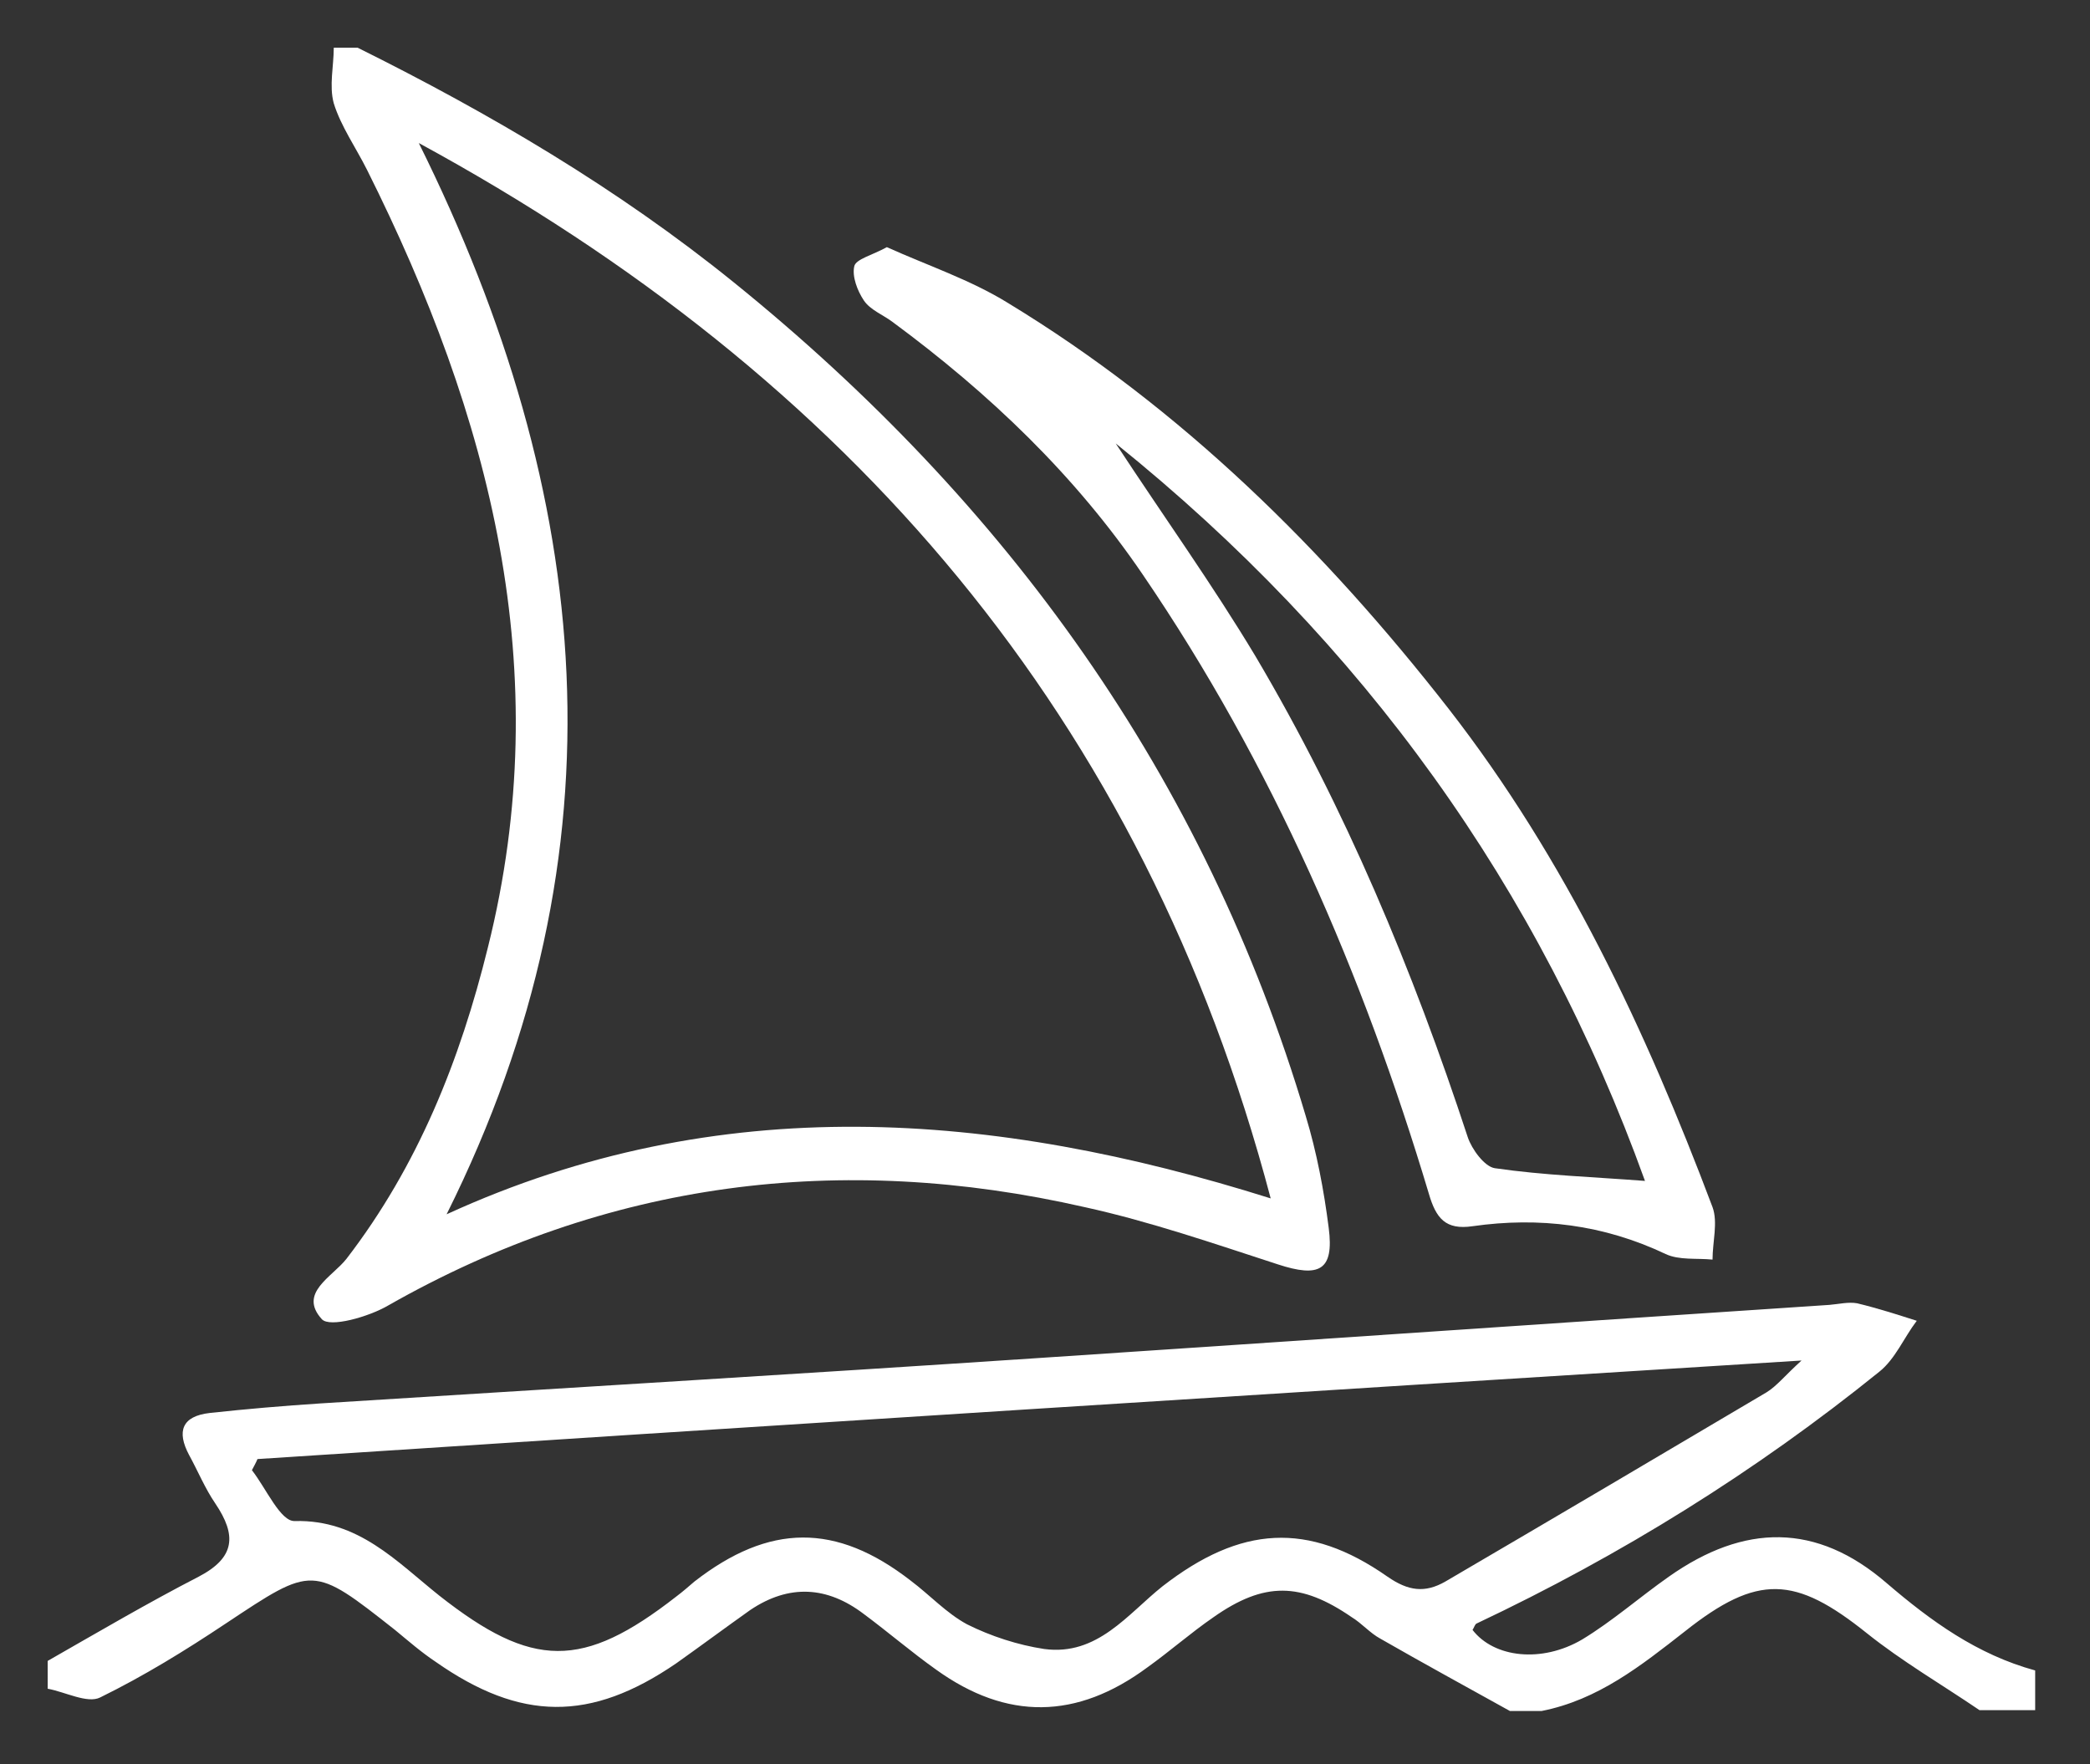 <?xml version="1.0" encoding="utf-8"?>
<!-- Generator: Adobe Illustrator 26.4.1, SVG Export Plug-In . SVG Version: 6.00 Build 0)  -->
<svg version="1.1" id="Layer_1" xmlns="http://www.w3.org/2000/svg" xmlns:xlink="http://www.w3.org/1999/xlink" x="0px" y="0px"
	 viewBox="0 0 263 222" style="enable-background:new 0 0 263 222;" xml:space="preserve">
<rect x="0" y="0" width="263" height="222" fill="#333333" stroke="none"/>
<style type="text/css">
	.st0{fill:#FFFFFF;}
</style>
<g>
	<path class="st0" d="M6,209c6.3-3.6,12.6-7.3,19-10.6c4.6-2.4,4.8-5.2,2.1-9.2c-1.3-1.9-2.2-4.1-3.3-6.1c-1.6-3-0.9-4.9,2.6-5.3
		c4.6-0.5,9.3-0.9,13.9-1.2c30.1-1.9,60.2-3.7,90.2-5.7c33.2-2.2,66.4-4.5,99.7-6.7c1.2-0.1,2.4-0.4,3.5-0.2c2.5,0.6,5,1.4,7.5,2.2
		c-1.6,2.1-2.7,4.8-4.7,6.4c-15.6,12.6-32.5,23.1-50.7,31.7c-0.2,0.1-0.3,0.5-0.5,0.8c2.7,3.5,8.7,4.2,13.8,1.2
		c3.8-2.3,7.2-5.3,10.9-7.9c9.5-6.7,18.6-6.8,27.4,0.8c5.6,4.8,11.4,9,18.7,11c0,1.7,0,3.3,0,5c-2.3,0-4.7,0-7,0
		c-4.7-3.2-9.7-6.1-14.2-9.7c-9-7.2-13.7-7.5-22.9-0.2c-5.5,4.3-10.9,8.6-18,10c-1.3,0-2.7,0-4,0c-5.4-3-10.9-6-16.3-9.1
		c-1.3-0.7-2.3-1.9-3.6-2.7c-6.4-4.4-11-4.5-17.4,0c-2.9,2-5.5,4.3-8.3,6.3c-8.9,6.6-17.7,6.7-26.6,0.3c-3.1-2.2-6-4.7-9.1-7
		c-4.6-3.5-9.4-3.8-14.3-0.5c-3.1,2.2-6.2,4.5-9.3,6.7c-10.8,7.4-19.6,7.3-30.3-0.2c-1.8-1.2-3.4-2.6-5.1-4
		c-10.4-8.2-10.3-8.1-21.3-0.8c-5.1,3.4-10.3,6.6-15.8,9.3c-1.6,0.8-4.4-0.7-6.6-1.1C6,211,6,210,6,209z M32.4,183.6
		c-0.2,0.5-0.5,1-0.7,1.4c1.8,2.3,3.6,6.5,5.4,6.4c8-0.2,12.8,5.1,18.2,9.4c11.7,9.2,18,9.3,29.8,0.1c0.8-0.6,1.6-1.3,2.3-1.9
		c9.4-7.3,17.8-7.4,27.2-0.1c2.4,1.8,4.5,4.1,7.1,5.5c3,1.5,6.4,2.6,9.7,3.1c6.7,0.9,10.5-4.4,14.9-7.9c9.8-7.6,18.3-8.2,28.3-1.2
		c2.6,1.8,4.7,2.1,7.3,0.6c13.5-7.9,26.9-15.8,40.4-23.8c1.3-0.8,2.3-2.1,4.4-4C161,175.3,96.7,179.4,32.4,183.6z"/>
	<path class="st0" d="M45,6c16.7,8.3,32.7,17.7,47.3,29.5c34.4,27.8,59.3,62.2,72,104.9c1.4,4.6,2.3,9.4,2.9,14.1
		c0.7,5.4-1.2,6.3-6.4,4.6c-8-2.6-16.1-5.4-24.3-7.2c-30.7-7-60.1-3.3-87.7,12.4c-2.4,1.4-7.3,2.8-8.3,1.7c-3-3.3,1.3-5.3,3.1-7.6
		c9-11.7,14.3-25,17.8-39.2c8.7-34.8,0.3-66.8-15.2-97.8c-1.4-2.8-3.3-5.5-4.2-8.4C41.4,10.8,42,8.3,42,6C43,6,44,6,45,6z M52.7,18
		c22,44.3,26.4,88.9,3.5,134.8c34.3-15.7,68.8-13,103.7-2C143.9,90.2,106.8,47.4,52.7,18z"/>
	<path class="st0" d="M111.6,31.1c5.1,2.3,10.5,4.1,15.2,7c21.9,13.3,39.9,31.1,55.5,51.1c14.7,18.9,24.8,40.4,33.2,62.7
		c0.7,1.9,0,4.4,0,6.6c-2-0.2-4.2,0.1-5.9-0.7c-7.8-3.7-15.9-4.7-24.3-3.5c-3.4,0.5-4.6-1-5.5-4.1c-8.3-27.7-19.7-54-36-77.9
		c-8.5-12.5-19.3-22.8-31.5-31.8c-1.2-0.9-2.8-1.5-3.6-2.7c-0.8-1.2-1.5-3-1.2-4.3C107.7,32.6,109.8,32.1,111.6,31.1z M140.4,55.8
		c6.1,9.3,12.2,17.8,17.6,26.8c11.3,19.1,19.8,39.5,26.7,60.5c0.5,1.5,2.1,3.7,3.4,3.9c6.2,0.9,12.4,1.1,18.9,1.6
		C193.7,111.7,171.6,80.9,140.4,55.8z"/>
</g>
</svg>
